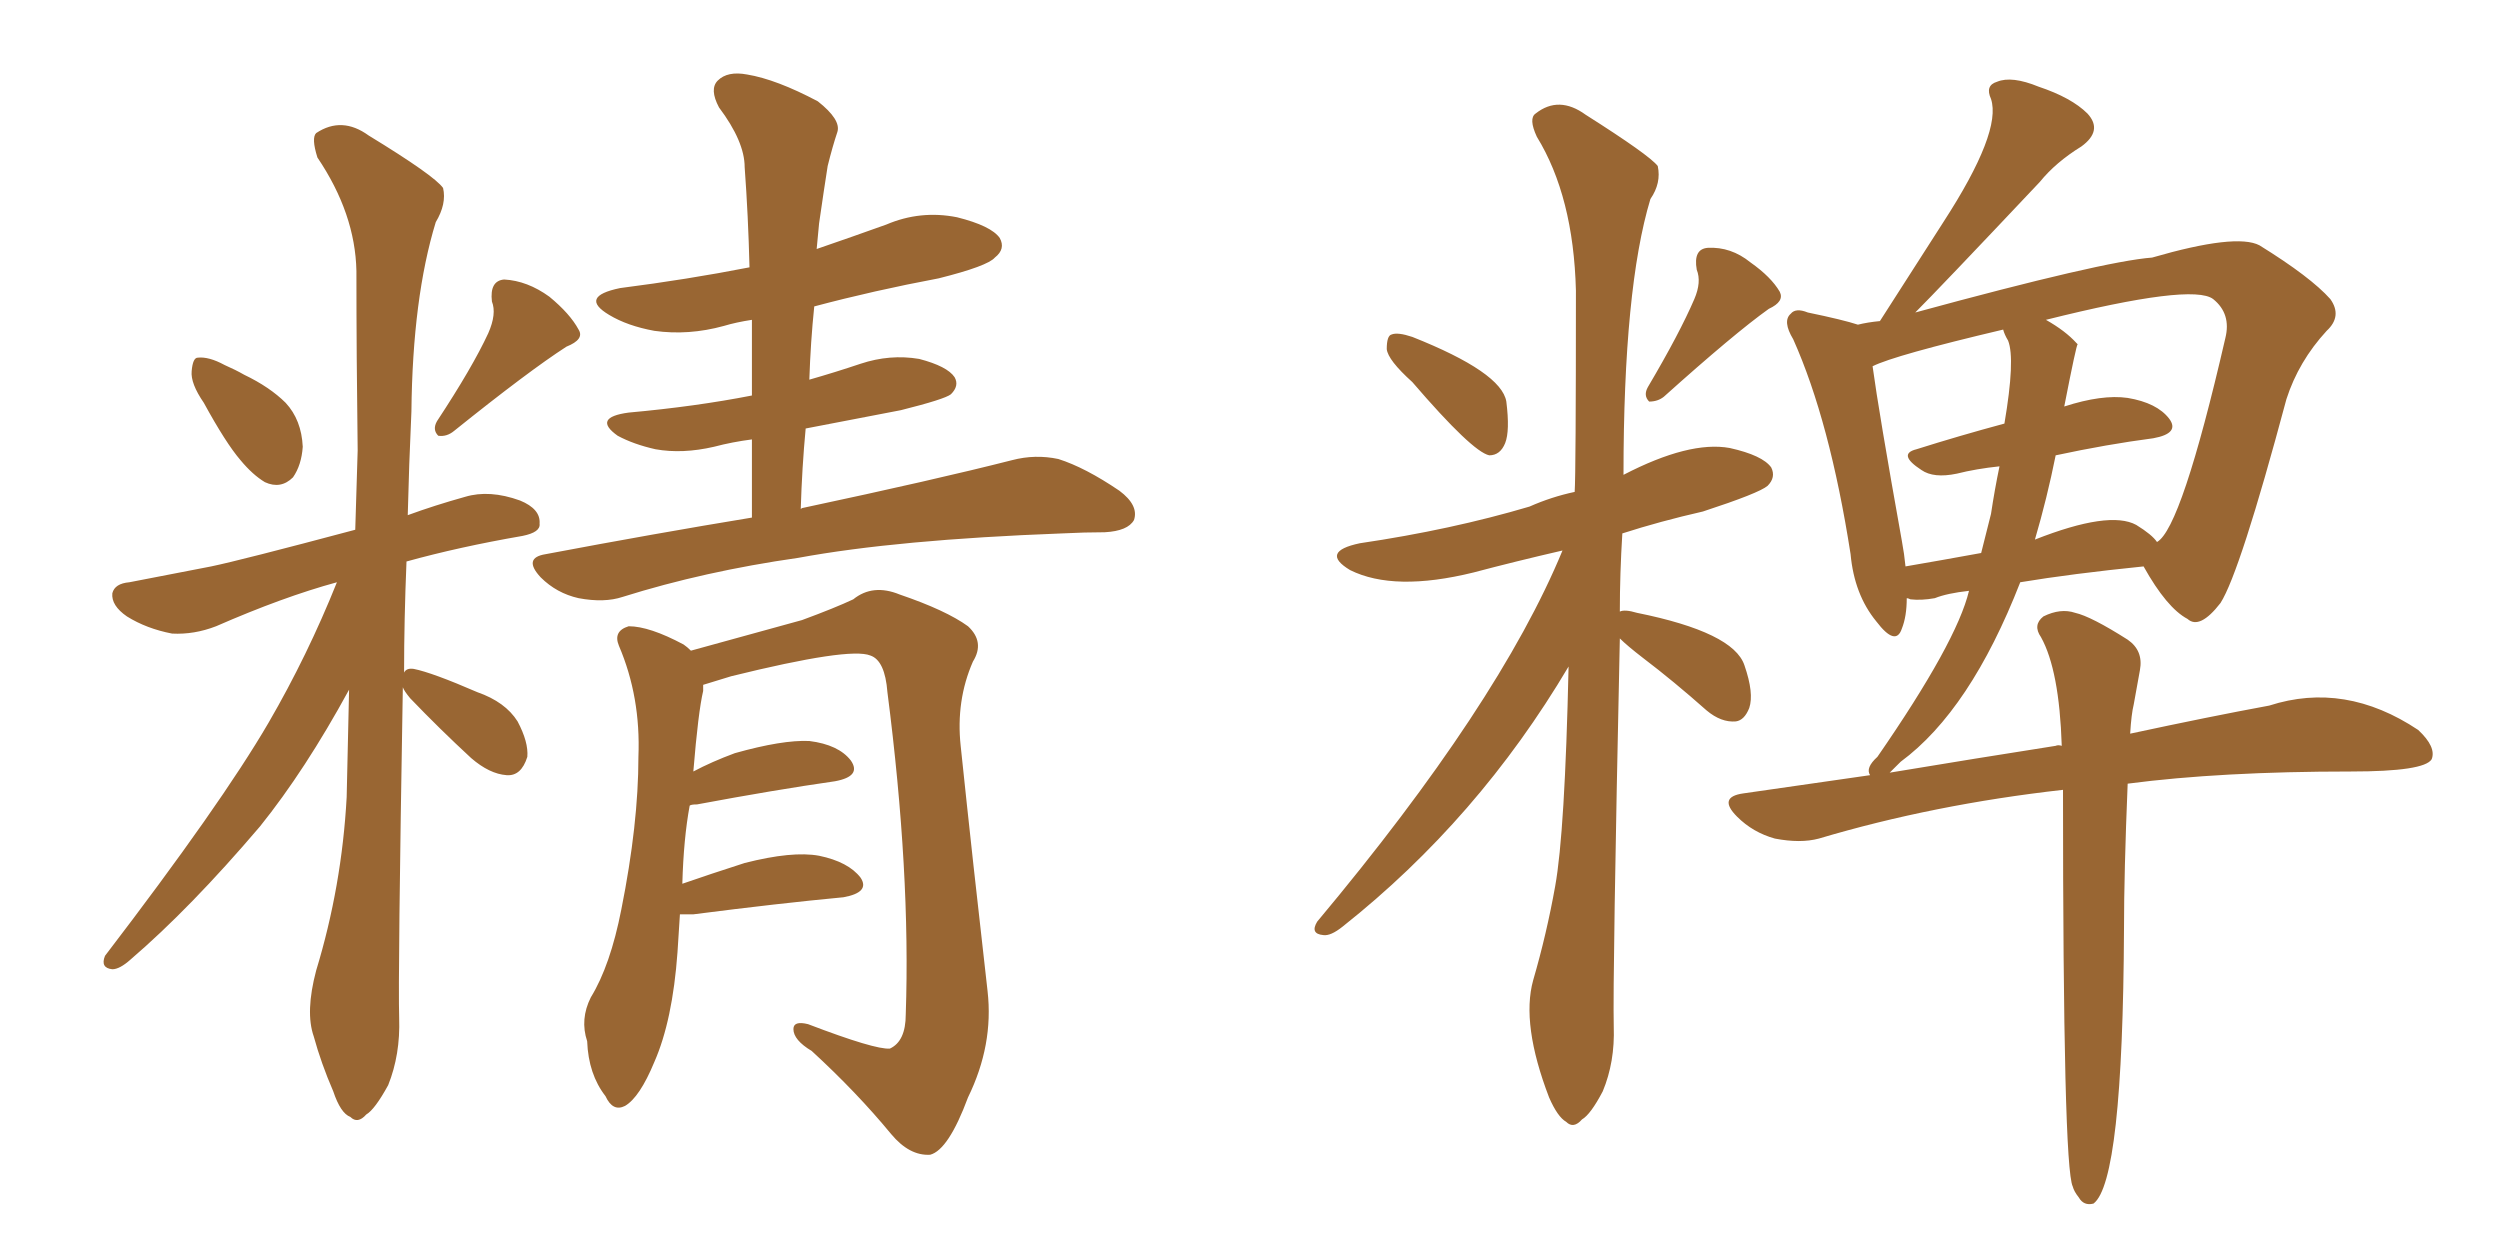 <svg xmlns="http://www.w3.org/2000/svg" xmlns:xlink="http://www.w3.org/1999/xlink" width="300" height="150"><path fill="#996633" padding="10" d="M24.46 48.34L24.46 48.34Q22.85 46.00 23.00 44.53L23.00 44.53Q23.14 42.92 23.73 42.92L23.73 42.92Q25.05 42.77 26.95 43.80L26.95 43.80Q28.27 44.38 29.30 44.97L29.30 44.97Q32.37 46.44 34.28 48.34L34.28 48.34Q36.18 50.39 36.33 53.61L36.33 53.61Q36.18 55.81 35.16 57.28L35.16 57.28Q33.69 58.74 31.79 57.86L31.79 57.86Q30.32 56.98 28.86 55.22L28.86 55.22Q27.10 53.17 24.46 48.34ZM58.59 39.99L58.59 39.99Q59.62 37.65 59.03 36.18L59.03 36.18Q58.74 33.69 60.50 33.54L60.50 33.54Q63.28 33.69 65.92 35.60L65.92 35.60Q68.41 37.65 69.43 39.55L69.43 39.55Q70.17 40.72 67.97 41.60L67.97 41.60Q63.43 44.53 54.49 51.71L54.49 51.71Q53.61 52.44 52.59 52.29L52.59 52.29Q51.86 51.56 52.44 50.54L52.44 50.54Q56.69 44.09 58.59 39.99ZM48.34 82.47L48.34 82.47Q47.75 117.19 47.90 122.17L47.90 122.17Q48.05 126.56 46.58 130.22L46.58 130.22Q44.97 133.15 43.95 133.74L43.95 133.74Q42.92 134.91 42.04 134.03L42.04 134.03Q40.87 133.59 39.99 130.96L39.99 130.96Q38.53 127.59 37.65 124.37L37.65 124.37Q36.62 121.44 37.94 116.46L37.94 116.46Q41.02 106.35 41.60 95.65L41.60 95.65Q41.75 89.06 41.89 82.76L41.89 82.76Q36.62 92.43 31.20 99.17L31.20 99.17Q22.85 108.98 15.67 115.14L15.67 115.14Q14.36 116.31 13.48 116.31L13.48 116.31Q12.01 116.16 12.60 114.70L12.60 114.70Q26.51 96.53 32.23 86.72L32.23 86.72Q36.91 78.66 40.43 69.87L40.43 69.87Q33.98 71.63 25.93 75.15L25.93 75.15Q23.29 76.17 20.65 76.03L20.65 76.03Q17.58 75.44 15.23 73.97L15.23 73.97Q13.33 72.66 13.48 71.19L13.48 71.19Q13.77 70.02 15.53 69.87L15.53 69.87Q20.07 68.99 25.34 67.97L25.34 67.97Q28.86 67.24 42.63 63.57L42.63 63.57Q42.77 58.59 42.92 54.05L42.92 54.05Q42.77 42.63 42.77 32.52L42.77 32.52Q42.63 25.63 38.09 18.90L38.09 18.90Q37.35 16.55 37.94 15.97L37.94 15.97Q41.02 13.92 44.24 16.26L44.24 16.26Q52.15 21.09 53.17 22.56L53.17 22.56Q53.61 24.46 52.29 26.66L52.29 26.66Q49.51 35.74 49.37 49.37L49.37 49.37Q49.07 55.96 48.93 61.82L48.93 61.82Q52.15 60.64 55.81 59.62L55.81 59.62Q58.74 58.74 62.40 60.06L62.40 60.06Q64.89 61.08 64.75 62.84L64.75 62.84Q64.89 63.87 62.70 64.31L62.70 64.31Q55.08 65.63 48.78 67.38L48.78 67.38Q48.49 74.41 48.49 80.71L48.49 80.71Q48.78 80.13 49.66 80.27L49.66 80.27Q51.86 80.71 57.28 83.06L57.28 83.06Q60.64 84.23 62.11 86.57L62.11 86.57Q63.43 89.06 63.28 90.82L63.28 90.82Q62.55 93.16 60.79 93.02L60.79 93.02Q58.74 92.87 56.54 90.97L56.54 90.97Q52.73 87.45 49.22 83.79L49.22 83.79Q48.49 82.91 48.34 82.47ZM90.23 62.11L90.23 62.11Q90.23 57.28 90.23 52.73L90.23 52.73Q87.89 53.03 85.69 53.61L85.69 53.61Q81.88 54.49 78.66 53.91L78.66 53.91Q76.03 53.32 74.12 52.29L74.12 52.29Q71.04 50.10 75.44 49.51L75.44 49.51Q83.50 48.78 90.23 47.46L90.23 47.46Q90.23 42.77 90.23 38.38L90.23 38.38Q88.33 38.67 86.87 39.11L86.87 39.11Q82.62 40.28 78.52 39.70L78.52 39.70Q75.29 39.11 73.10 37.79L73.10 37.79Q69.43 35.60 74.41 34.57L74.41 34.57Q82.47 33.54 89.94 32.08L89.94 32.08Q89.79 25.93 89.36 20.07L89.36 20.07Q89.36 16.99 86.28 12.89L86.28 12.89Q85.11 10.69 86.13 9.67L86.13 9.67Q87.30 8.50 89.65 8.94L89.65 8.94Q93.16 9.52 98.14 12.16L98.14 12.16Q100.93 14.36 100.49 15.82L100.49 15.82Q99.90 17.58 99.32 19.92L99.32 19.92Q98.88 22.71 98.29 26.81L98.29 26.81Q98.14 28.42 98.00 29.88L98.00 29.88Q102.25 28.42 106.35 26.95L106.35 26.95Q110.45 25.20 114.84 26.07L114.84 26.07Q118.95 27.10 119.97 28.56L119.97 28.56Q120.70 29.88 119.38 30.91L119.38 30.91Q118.51 31.93 112.65 33.40L112.65 33.40Q104.88 34.86 97.71 36.77L97.71 36.77Q97.27 41.02 97.12 45.56L97.12 45.56Q100.20 44.68 103.27 43.65L103.27 43.65Q106.79 42.48 110.30 43.07L110.30 43.07Q113.67 43.95 114.55 45.26L114.55 45.26Q115.14 46.29 114.11 47.31L114.11 47.31Q113.38 47.90 108.11 49.22L108.11 49.22Q102.10 50.39 96.68 51.42L96.68 51.42Q96.24 56.10 96.09 61.08L96.09 61.08Q96.24 60.94 96.39 60.94L96.39 60.94Q112.21 57.57 121.44 55.22L121.44 55.22Q124.22 54.49 127.00 55.08L127.00 55.08Q130.22 56.10 134.33 58.89L134.33 58.89Q136.67 60.64 136.08 62.40L136.08 62.40Q135.35 63.72 132.57 63.87L132.57 63.87Q130.22 63.87 127.44 64.01L127.44 64.01Q107.67 64.75 95.80 66.94L95.80 66.94Q84.52 68.55 74.71 71.63L74.71 71.63Q72.51 72.36 69.43 71.78L69.43 71.78Q66.80 71.19 64.89 69.29L64.89 69.29Q62.70 66.94 65.48 66.50L65.48 66.50Q78.66 64.01 90.23 62.11ZM81.59 109.72L81.59 109.72L81.59 109.72Q81.45 111.91 81.30 114.26L81.30 114.26Q80.71 122.46 78.52 127.44L78.52 127.44Q76.76 131.69 75 132.71L75 132.71Q73.54 133.45 72.66 131.54L72.66 131.54Q70.61 128.91 70.46 124.95L70.46 124.95Q69.58 122.31 70.90 119.68L70.90 119.68Q73.24 115.87 74.56 109.13L74.56 109.13Q76.61 98.88 76.61 90.82L76.61 90.82Q76.90 83.64 74.27 77.49L74.27 77.49Q73.54 75.73 75.44 75.15L75.44 75.15Q77.93 75.15 82.03 77.34L82.03 77.34Q82.47 77.64 82.91 78.08L82.91 78.08Q87.74 76.76 96.24 74.41L96.24 74.41Q100.20 72.95 102.39 71.92L102.39 71.92Q104.74 70.02 107.96 71.34L107.96 71.34Q113.53 73.24 116.16 75.15L116.16 75.15Q118.21 77.05 116.75 79.39L116.75 79.39Q114.70 84.08 115.28 89.50L115.28 89.50Q116.75 103.56 118.51 118.95L118.51 118.95Q119.24 125.39 116.16 131.69L116.16 131.69Q113.82 137.99 111.62 138.57L111.62 138.57Q109.13 138.72 106.93 136.08L106.93 136.08Q102.83 131.10 97.41 126.12L97.41 126.12Q95.21 124.80 95.21 123.49L95.21 123.49Q95.21 122.46 96.97 122.90L96.97 122.90Q105.03 125.98 106.79 125.83L106.79 125.83Q108.69 124.95 108.69 121.73L108.69 121.73Q109.28 104.74 106.49 83.06L106.49 83.06Q106.20 79.25 104.44 78.66L104.44 78.66Q101.95 77.64 87.74 81.15L87.74 81.15Q85.84 81.74 84.38 82.18L84.38 82.18Q84.38 82.47 84.38 82.91L84.38 82.91Q83.79 85.40 83.20 92.58L83.20 92.58Q85.40 91.41 88.18 90.38L88.18 90.38Q93.90 88.77 97.12 88.92L97.12 88.92Q100.63 89.36 102.10 91.26L102.10 91.26Q103.42 93.16 100.20 93.75L100.20 93.75Q93.02 94.78 83.64 96.53L83.64 96.53Q82.91 96.53 82.76 96.68L82.76 96.68Q82.03 100.63 81.88 106.05L81.88 106.05Q85.25 104.88 89.36 103.56L89.36 103.56Q95.07 102.10 98.29 102.69L98.29 102.69Q101.81 103.42 103.27 105.32L103.27 105.32Q104.44 107.08 101.22 107.67L101.22 107.67Q93.46 108.40 83.20 109.72L83.20 109.72Q82.18 109.72 81.59 109.72ZM247.56 94.78L247.56 94.78Q232.03 96.53 218.26 100.63L218.26 100.63Q216.06 101.22 212.99 100.63L212.99 100.63Q210.35 99.90 208.45 98.00L208.45 98.00Q206.10 95.65 209.18 95.21L209.18 95.21Q217.24 94.04 224.41 93.02L224.41 93.02Q223.83 92.14 225.29 90.82L225.29 90.82Q234.81 77.05 236.28 70.90L236.28 70.90Q233.64 71.19 232.18 71.78L232.18 71.78Q230.57 72.07 229.25 71.92L229.25 71.92Q228.96 71.78 228.81 71.78L228.81 71.78Q228.81 73.97 228.22 75.44L228.22 75.44Q227.49 77.64 225.15 74.56L225.15 74.56Q222.51 71.34 222.07 66.50L222.07 66.50Q219.58 50.54 215.19 40.72L215.19 40.72Q213.87 38.53 214.89 37.65L214.89 37.65Q215.48 36.91 216.94 37.50L216.94 37.50Q221.19 38.38 222.95 38.96L222.95 38.96Q224.12 38.67 225.59 38.53L225.59 38.53Q229.54 32.37 233.20 26.66L233.20 26.66Q240.23 15.82 238.92 11.87L238.92 11.87Q238.18 10.25 239.65 9.81L239.65 9.81Q241.41 9.08 244.63 10.40L244.63 10.40Q248.58 11.72 250.49 13.62L250.49 13.62Q252.39 15.67 249.76 17.58L249.76 17.58Q246.68 19.48 244.78 21.83L244.78 21.83Q232.62 34.72 229.83 37.50L229.83 37.50Q252.39 31.35 258.25 30.91L258.25 30.91Q268.36 27.98 271.14 29.44L271.14 29.44Q277.29 33.25 279.64 35.89L279.64 35.89Q281.10 37.94 279.20 39.70L279.20 39.70Q275.83 43.36 274.37 47.90L274.37 47.90Q268.80 68.70 266.46 72.36L266.46 72.36Q263.96 75.59 262.50 74.27L262.50 74.27Q260.01 72.95 257.23 67.97L257.23 67.97Q248.58 68.85 242.43 69.87L242.43 69.87Q236.43 85.25 228.08 91.41L228.08 91.41Q227.20 92.29 226.76 92.72L226.76 92.72Q237.30 90.97 246.68 89.50L246.68 89.50Q246.97 89.36 247.41 89.50L247.41 89.50Q247.12 80.42 244.92 76.46L244.92 76.46Q243.90 75 245.21 73.97L245.21 73.97Q247.27 72.95 249.02 73.54L249.02 73.54Q250.93 73.97 255.32 76.76L255.32 76.76Q257.23 78.08 256.79 80.42L256.79 80.42Q256.49 82.18 256.05 84.52L256.05 84.52Q255.76 85.69 255.62 88.04L255.62 88.04Q265.14 85.99 272.31 84.67L272.31 84.67Q281.40 81.74 290.19 87.60L290.19 87.60Q292.38 89.65 291.80 91.11L291.80 91.11Q290.92 92.58 282.13 92.58L282.13 92.58Q266.46 92.58 255.32 94.04L255.32 94.04Q254.88 104.74 254.88 111.47L254.88 111.47Q254.74 141.80 251.22 144.43L251.22 144.43Q250.05 144.73 249.46 143.70L249.46 143.70Q248.88 142.97 248.73 142.38L248.73 142.38Q247.56 140.04 247.56 94.78ZM246.68 54.64L246.68 54.64Q245.65 59.77 244.19 64.75L244.19 64.75Q253.13 61.23 256.35 62.99L256.35 62.99Q258.25 64.16 258.84 65.04L258.84 65.04Q261.77 63.43 267.04 40.58L267.04 40.58Q267.77 37.65 265.58 35.89L265.58 35.89Q263.09 33.98 245.51 38.38L245.51 38.38Q247.85 39.70 249.17 41.16L249.17 41.16Q249.17 41.16 249.32 41.31L249.32 41.31Q249.17 41.31 247.71 48.78L247.71 48.78Q252.25 47.31 255.32 47.75L255.32 47.75Q258.84 48.34 260.30 50.24L260.30 50.24Q261.62 52.00 258.40 52.59L258.40 52.59Q252.83 53.32 246.68 54.64ZM240.97 40.87L240.97 40.87Q240.53 40.14 240.38 39.55L240.38 39.55Q227.34 42.63 224.71 43.95L224.71 43.95Q225.44 49.37 228.22 64.89L228.22 64.89Q228.52 66.50 228.66 67.97L228.66 67.97Q232.91 67.24 237.74 66.36L237.74 66.36Q238.33 64.01 238.92 61.67L238.92 61.67Q239.36 58.74 239.94 55.96L239.94 55.96Q237.16 56.25 234.81 56.84L234.81 56.84Q232.03 57.42 230.57 56.40L230.57 56.40Q227.64 54.49 229.98 53.91L229.98 53.91Q235.11 52.29 240.53 50.83L240.53 50.83Q241.85 43.07 240.97 40.87ZM169.48 45.85L169.48 45.85Q166.55 43.21 166.41 41.89L166.41 41.89Q166.41 40.28 166.99 40.14L166.99 40.14Q167.72 39.84 169.48 40.43L169.48 40.43Q180.18 44.68 180.76 48.19L180.76 48.19Q181.20 51.71 180.62 53.17L180.62 53.17Q180.03 54.64 178.71 54.64L178.71 54.64Q176.66 54.20 169.48 45.85ZM203.32 35.89L203.32 35.89Q204.20 33.84 203.61 32.37L203.61 32.37Q203.17 29.88 204.93 29.74L204.93 29.74Q207.71 29.59 210.06 31.49L210.06 31.49Q212.55 33.25 213.57 35.01L213.57 35.01Q214.16 36.18 212.26 37.06L212.26 37.06Q208.15 39.99 199.66 47.61L199.66 47.61Q198.93 48.19 197.90 48.19L197.90 48.19Q197.17 47.46 197.75 46.44L197.75 46.44Q201.56 39.99 203.32 35.89ZM194.38 76.61L194.38 76.61L194.38 76.61Q193.51 117.33 193.65 123.19L193.65 123.19Q193.80 127.44 192.33 130.96L192.33 130.96Q190.87 133.74 189.84 134.33L189.84 134.33Q188.82 135.50 187.94 134.62L187.94 134.62Q186.91 134.03 185.89 131.69L185.89 131.69Q182.52 122.90 183.98 117.63L183.98 117.63Q185.60 112.06 186.62 106.35L186.62 106.35Q187.79 99.90 188.23 79.98L188.23 79.98Q177.39 98.29 161.13 111.18L161.13 111.18Q159.67 112.35 158.79 112.21L158.79 112.21Q157.18 112.06 158.06 110.60L158.06 110.60Q179.88 84.52 187.50 66.06L187.50 66.06Q181.79 67.38 176.81 68.70L176.81 68.70Q167.29 71.04 162.01 68.41L162.01 68.41Q158.35 66.21 163.18 65.19L163.18 65.19Q174.17 63.57 183.54 60.79L183.54 60.79Q186.18 59.62 188.96 59.03L188.96 59.03Q189.11 56.84 189.11 34.86L189.11 34.86Q188.82 23.58 184.42 16.41L184.42 16.41Q183.40 14.21 184.28 13.62L184.28 13.62Q187.06 11.43 190.28 13.77L190.28 13.77Q197.90 18.60 198.93 19.92L198.93 19.92Q199.37 21.97 198.05 23.88L198.05 23.88Q194.82 34.57 194.82 56.98L194.82 56.98Q202.73 52.88 207.57 53.76L207.57 53.76Q211.52 54.64 212.55 56.10L212.55 56.10Q213.13 57.28 212.11 58.30L212.11 58.30Q211.08 59.18 204.35 61.38L204.35 61.38Q199.22 62.55 194.68 64.01L194.68 64.01Q194.38 68.85 194.38 73.39L194.38 73.39Q194.97 73.10 196.44 73.54L196.44 73.54Q208.01 75.88 209.33 79.83L209.33 79.83Q210.50 83.20 209.91 84.96L209.91 84.96Q209.33 86.43 208.30 86.57L208.30 86.57Q206.54 86.72 204.79 85.25L204.79 85.25Q200.83 81.74 197.17 78.96L197.17 78.96Q195.26 77.49 194.38 76.61Z"/></svg>